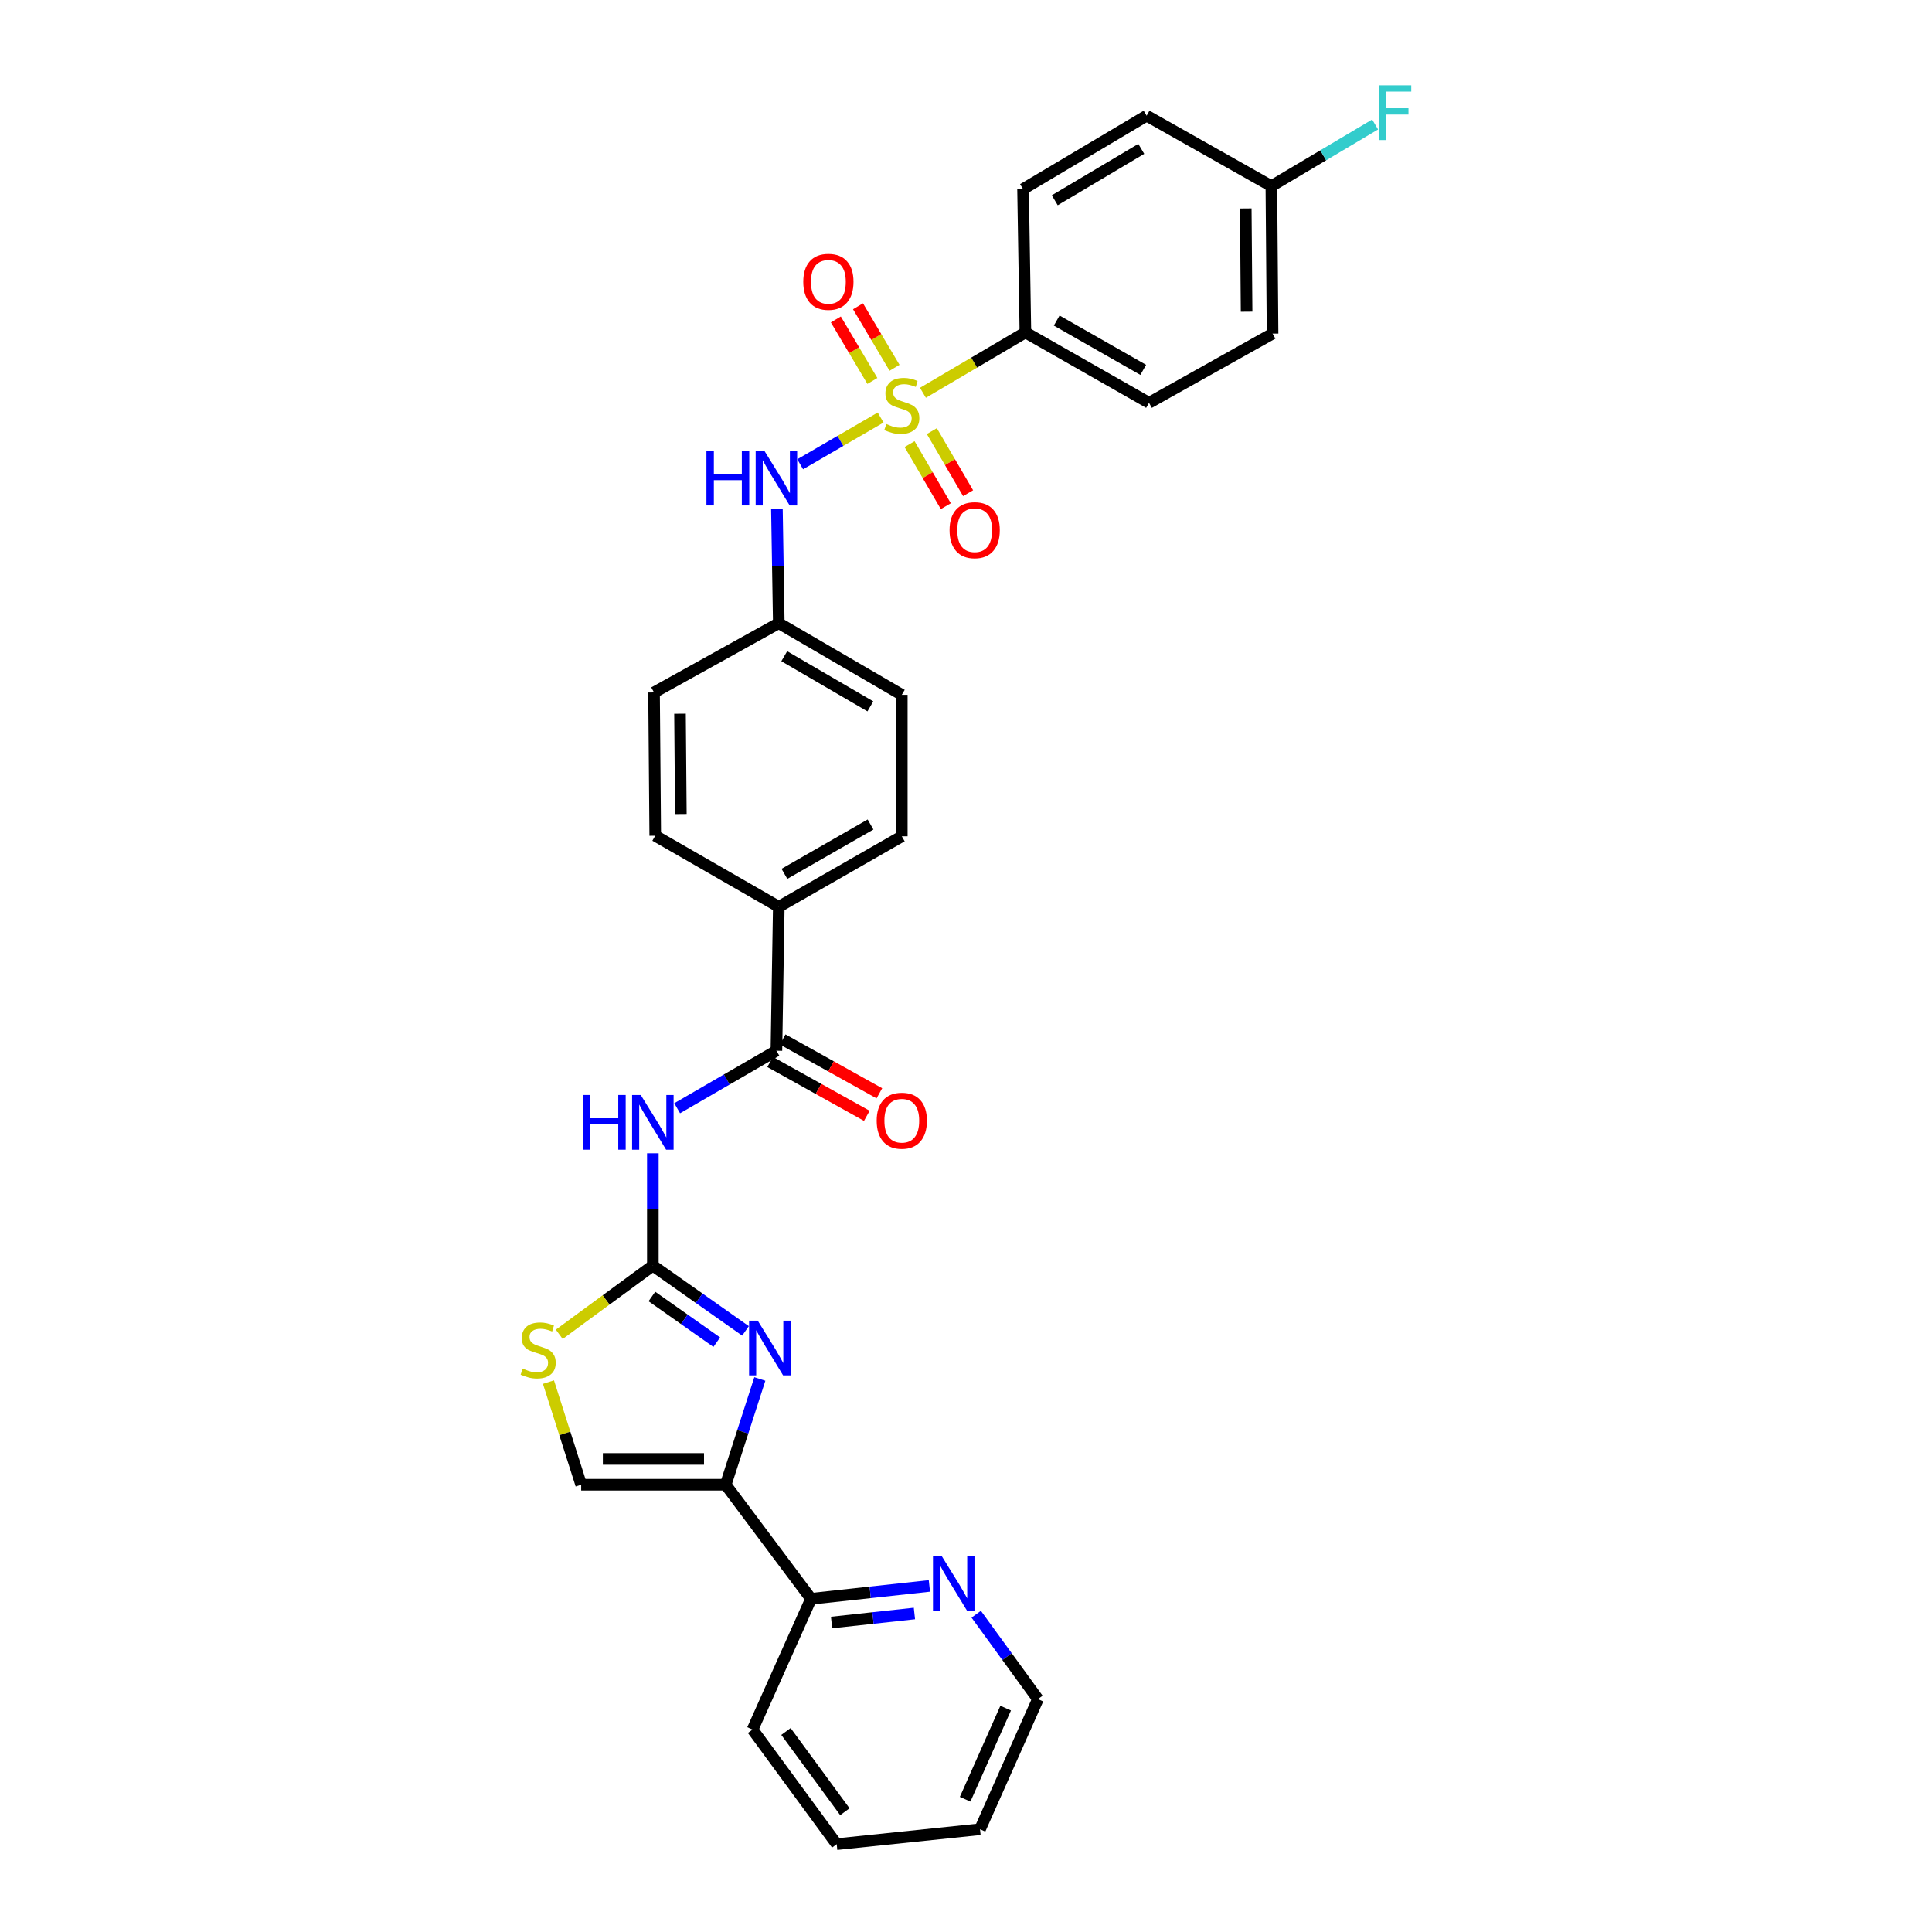 <?xml version='1.0' encoding='iso-8859-1'?>
<svg version='1.1' baseProfile='full'
              xmlns='http://www.w3.org/2000/svg'
                      xmlns:rdkit='http://www.rdkit.org/xml'
                      xmlns:xlink='http://www.w3.org/1999/xlink'
                  xml:space='preserve'
width='1000px' height='1000px' viewBox='0 0 1000 1000'>
<!-- END OF HEADER -->
<rect style='opacity:1.0;fill:#FFFFFF;stroke:none' width='1000' height='1000' x='0' y='0'> </rect>
<path class='bond-6' d='M 455.816,216.122 L 434.992,228.217' style='fill:none;fill-rule:evenodd;stroke:#CCCC00;stroke-width:6px;stroke-linecap:butt;stroke-linejoin:miter;stroke-opacity:1' />
<path class='bond-6' d='M 434.992,228.217 L 414.167,240.311' style='fill:none;fill-rule:evenodd;stroke:#0000FF;stroke-width:6px;stroke-linecap:butt;stroke-linejoin:miter;stroke-opacity:1' />
<path class='bond-8' d='M 477.709,203.313 L 504.226,187.685' style='fill:none;fill-rule:evenodd;stroke:#CCCC00;stroke-width:6px;stroke-linecap:butt;stroke-linejoin:miter;stroke-opacity:1' />
<path class='bond-8' d='M 504.226,187.685 L 530.743,172.056' style='fill:none;fill-rule:evenodd;stroke:#000000;stroke-width:6px;stroke-linecap:butt;stroke-linejoin:miter;stroke-opacity:1' />
<path class='bond-9' d='M 463.018,190.37 L 453.563,174.453' style='fill:none;fill-rule:evenodd;stroke:#CCCC00;stroke-width:6px;stroke-linecap:butt;stroke-linejoin:miter;stroke-opacity:1' />
<path class='bond-9' d='M 453.563,174.453 L 444.108,158.536' style='fill:none;fill-rule:evenodd;stroke:#FF0000;stroke-width:6px;stroke-linecap:butt;stroke-linejoin:miter;stroke-opacity:1' />
<path class='bond-9' d='M 451.542,197.187 L 442.086,181.27' style='fill:none;fill-rule:evenodd;stroke:#CCCC00;stroke-width:6px;stroke-linecap:butt;stroke-linejoin:miter;stroke-opacity:1' />
<path class='bond-9' d='M 442.086,181.27 L 432.631,165.353' style='fill:none;fill-rule:evenodd;stroke:#FF0000;stroke-width:6px;stroke-linecap:butt;stroke-linejoin:miter;stroke-opacity:1' />
<path class='bond-10' d='M 470.792,229.875 L 480.173,245.937' style='fill:none;fill-rule:evenodd;stroke:#CCCC00;stroke-width:6px;stroke-linecap:butt;stroke-linejoin:miter;stroke-opacity:1' />
<path class='bond-10' d='M 480.173,245.937 L 489.554,261.999' style='fill:none;fill-rule:evenodd;stroke:#FF0000;stroke-width:6px;stroke-linecap:butt;stroke-linejoin:miter;stroke-opacity:1' />
<path class='bond-10' d='M 482.318,223.142 L 491.7,239.204' style='fill:none;fill-rule:evenodd;stroke:#CCCC00;stroke-width:6px;stroke-linecap:butt;stroke-linejoin:miter;stroke-opacity:1' />
<path class='bond-10' d='M 491.7,239.204 L 501.081,255.266' style='fill:none;fill-rule:evenodd;stroke:#FF0000;stroke-width:6px;stroke-linecap:butt;stroke-linejoin:miter;stroke-opacity:1' />
<path class='bond-0' d='M 337.912,655.081 L 337.912,626.008' style='fill:none;fill-rule:evenodd;stroke:#000000;stroke-width:6px;stroke-linecap:butt;stroke-linejoin:miter;stroke-opacity:1' />
<path class='bond-0' d='M 337.912,626.008 L 337.912,596.935' style='fill:none;fill-rule:evenodd;stroke:#0000FF;stroke-width:6px;stroke-linecap:butt;stroke-linejoin:miter;stroke-opacity:1' />
<path class='bond-1' d='M 337.912,655.081 L 361.892,671.974' style='fill:none;fill-rule:evenodd;stroke:#000000;stroke-width:6px;stroke-linecap:butt;stroke-linejoin:miter;stroke-opacity:1' />
<path class='bond-1' d='M 361.892,671.974 L 385.872,688.867' style='fill:none;fill-rule:evenodd;stroke:#0000FF;stroke-width:6px;stroke-linecap:butt;stroke-linejoin:miter;stroke-opacity:1' />
<path class='bond-1' d='M 337.419,671.062 L 354.204,682.887' style='fill:none;fill-rule:evenodd;stroke:#000000;stroke-width:6px;stroke-linecap:butt;stroke-linejoin:miter;stroke-opacity:1' />
<path class='bond-1' d='M 354.204,682.887 L 370.99,694.712' style='fill:none;fill-rule:evenodd;stroke:#0000FF;stroke-width:6px;stroke-linecap:butt;stroke-linejoin:miter;stroke-opacity:1' />
<path class='bond-5' d='M 337.912,655.081 L 313.694,672.863' style='fill:none;fill-rule:evenodd;stroke:#000000;stroke-width:6px;stroke-linecap:butt;stroke-linejoin:miter;stroke-opacity:1' />
<path class='bond-5' d='M 313.694,672.863 L 289.476,690.646' style='fill:none;fill-rule:evenodd;stroke:#CCCC00;stroke-width:6px;stroke-linecap:butt;stroke-linejoin:miter;stroke-opacity:1' />
<path class='bond-2' d='M 393.291,713.756 L 384.453,741.125' style='fill:none;fill-rule:evenodd;stroke:#0000FF;stroke-width:6px;stroke-linecap:butt;stroke-linejoin:miter;stroke-opacity:1' />
<path class='bond-2' d='M 384.453,741.125 L 375.615,768.493' style='fill:none;fill-rule:evenodd;stroke:#000000;stroke-width:6px;stroke-linecap:butt;stroke-linejoin:miter;stroke-opacity:1' />
<path class='bond-11' d='M 375.615,768.493 L 419.792,827.532' style='fill:none;fill-rule:evenodd;stroke:#000000;stroke-width:6px;stroke-linecap:butt;stroke-linejoin:miter;stroke-opacity:1' />
<path class='bond-32' d='M 375.615,768.493 L 300.818,768.493' style='fill:none;fill-rule:evenodd;stroke:#000000;stroke-width:6px;stroke-linecap:butt;stroke-linejoin:miter;stroke-opacity:1' />
<path class='bond-32' d='M 364.396,755.145 L 312.037,755.145' style='fill:none;fill-rule:evenodd;stroke:#000000;stroke-width:6px;stroke-linecap:butt;stroke-linejoin:miter;stroke-opacity:1' />
<path class='bond-3' d='M 350.5,573.623 L 376.184,558.732' style='fill:none;fill-rule:evenodd;stroke:#0000FF;stroke-width:6px;stroke-linecap:butt;stroke-linejoin:miter;stroke-opacity:1' />
<path class='bond-3' d='M 376.184,558.732 L 401.868,543.841' style='fill:none;fill-rule:evenodd;stroke:#000000;stroke-width:6px;stroke-linecap:butt;stroke-linejoin:miter;stroke-opacity:1' />
<path class='bond-4' d='M 401.868,543.841 L 403.099,469.355' style='fill:none;fill-rule:evenodd;stroke:#000000;stroke-width:6px;stroke-linecap:butt;stroke-linejoin:miter;stroke-opacity:1' />
<path class='bond-14' d='M 398.62,549.672 L 423.643,563.611' style='fill:none;fill-rule:evenodd;stroke:#000000;stroke-width:6px;stroke-linecap:butt;stroke-linejoin:miter;stroke-opacity:1' />
<path class='bond-14' d='M 423.643,563.611 L 448.667,577.549' style='fill:none;fill-rule:evenodd;stroke:#FF0000;stroke-width:6px;stroke-linecap:butt;stroke-linejoin:miter;stroke-opacity:1' />
<path class='bond-14' d='M 405.116,538.01 L 430.139,551.949' style='fill:none;fill-rule:evenodd;stroke:#000000;stroke-width:6px;stroke-linecap:butt;stroke-linejoin:miter;stroke-opacity:1' />
<path class='bond-14' d='M 430.139,551.949 L 455.163,565.888' style='fill:none;fill-rule:evenodd;stroke:#FF0000;stroke-width:6px;stroke-linecap:butt;stroke-linejoin:miter;stroke-opacity:1' />
<path class='bond-7' d='M 283.883,715.377 L 292.35,741.935' style='fill:none;fill-rule:evenodd;stroke:#CCCC00;stroke-width:6px;stroke-linecap:butt;stroke-linejoin:miter;stroke-opacity:1' />
<path class='bond-7' d='M 292.35,741.935 L 300.818,768.493' style='fill:none;fill-rule:evenodd;stroke:#000000;stroke-width:6px;stroke-linecap:butt;stroke-linejoin:miter;stroke-opacity:1' />
<path class='bond-17' d='M 402.131,263.492 L 402.615,293.024' style='fill:none;fill-rule:evenodd;stroke:#0000FF;stroke-width:6px;stroke-linecap:butt;stroke-linejoin:miter;stroke-opacity:1' />
<path class='bond-17' d='M 402.615,293.024 L 403.099,322.556' style='fill:none;fill-rule:evenodd;stroke:#000000;stroke-width:6px;stroke-linecap:butt;stroke-linejoin:miter;stroke-opacity:1' />
<path class='bond-15' d='M 530.743,172.056 L 594.728,208.513' style='fill:none;fill-rule:evenodd;stroke:#000000;stroke-width:6px;stroke-linecap:butt;stroke-linejoin:miter;stroke-opacity:1' />
<path class='bond-15' d='M 546.949,165.926 L 591.738,191.446' style='fill:none;fill-rule:evenodd;stroke:#000000;stroke-width:6px;stroke-linecap:butt;stroke-linejoin:miter;stroke-opacity:1' />
<path class='bond-16' d='M 530.743,172.056 L 529.526,97.882' style='fill:none;fill-rule:evenodd;stroke:#000000;stroke-width:6px;stroke-linecap:butt;stroke-linejoin:miter;stroke-opacity:1' />
<path class='bond-13' d='M 419.792,827.532 L 450.421,824.201' style='fill:none;fill-rule:evenodd;stroke:#000000;stroke-width:6px;stroke-linecap:butt;stroke-linejoin:miter;stroke-opacity:1' />
<path class='bond-13' d='M 450.421,824.201 L 481.051,820.87' style='fill:none;fill-rule:evenodd;stroke:#0000FF;stroke-width:6px;stroke-linecap:butt;stroke-linejoin:miter;stroke-opacity:1' />
<path class='bond-13' d='M 430.424,839.803 L 451.864,837.472' style='fill:none;fill-rule:evenodd;stroke:#000000;stroke-width:6px;stroke-linecap:butt;stroke-linejoin:miter;stroke-opacity:1' />
<path class='bond-13' d='M 451.864,837.472 L 473.305,835.14' style='fill:none;fill-rule:evenodd;stroke:#0000FF;stroke-width:6px;stroke-linecap:butt;stroke-linejoin:miter;stroke-opacity:1' />
<path class='bond-27' d='M 419.792,827.532 L 389.52,895.218' style='fill:none;fill-rule:evenodd;stroke:#000000;stroke-width:6px;stroke-linecap:butt;stroke-linejoin:miter;stroke-opacity:1' />
<path class='bond-12' d='M 403.099,469.355 L 466.772,432.876' style='fill:none;fill-rule:evenodd;stroke:#000000;stroke-width:6px;stroke-linecap:butt;stroke-linejoin:miter;stroke-opacity:1' />
<path class='bond-12' d='M 406.014,452.301 L 450.586,426.765' style='fill:none;fill-rule:evenodd;stroke:#000000;stroke-width:6px;stroke-linecap:butt;stroke-linejoin:miter;stroke-opacity:1' />
<path class='bond-31' d='M 403.099,469.355 L 339.151,432.579' style='fill:none;fill-rule:evenodd;stroke:#000000;stroke-width:6px;stroke-linecap:butt;stroke-linejoin:miter;stroke-opacity:1' />
<path class='bond-26' d='M 505.288,835.513 L 521.256,857.479' style='fill:none;fill-rule:evenodd;stroke:#0000FF;stroke-width:6px;stroke-linecap:butt;stroke-linejoin:miter;stroke-opacity:1' />
<path class='bond-26' d='M 521.256,857.479 L 537.224,879.444' style='fill:none;fill-rule:evenodd;stroke:#000000;stroke-width:6px;stroke-linecap:butt;stroke-linejoin:miter;stroke-opacity:1' />
<path class='bond-24' d='M 594.728,208.513 L 658.683,172.679' style='fill:none;fill-rule:evenodd;stroke:#000000;stroke-width:6px;stroke-linecap:butt;stroke-linejoin:miter;stroke-opacity:1' />
<path class='bond-23' d='M 529.526,97.882 L 593.497,59.875' style='fill:none;fill-rule:evenodd;stroke:#000000;stroke-width:6px;stroke-linecap:butt;stroke-linejoin:miter;stroke-opacity:1' />
<path class='bond-23' d='M 545.94,103.657 L 590.719,77.052' style='fill:none;fill-rule:evenodd;stroke:#000000;stroke-width:6px;stroke-linecap:butt;stroke-linejoin:miter;stroke-opacity:1' />
<path class='bond-21' d='M 403.099,322.556 L 338.528,358.405' style='fill:none;fill-rule:evenodd;stroke:#000000;stroke-width:6px;stroke-linecap:butt;stroke-linejoin:miter;stroke-opacity:1' />
<path class='bond-22' d='M 403.099,322.556 L 466.772,359.636' style='fill:none;fill-rule:evenodd;stroke:#000000;stroke-width:6px;stroke-linecap:butt;stroke-linejoin:miter;stroke-opacity:1' />
<path class='bond-22' d='M 405.932,339.653 L 450.504,365.609' style='fill:none;fill-rule:evenodd;stroke:#000000;stroke-width:6px;stroke-linecap:butt;stroke-linejoin:miter;stroke-opacity:1' />
<path class='bond-18' d='M 466.772,432.876 L 466.772,359.636' style='fill:none;fill-rule:evenodd;stroke:#000000;stroke-width:6px;stroke-linecap:butt;stroke-linejoin:miter;stroke-opacity:1' />
<path class='bond-19' d='M 339.151,432.579 L 338.528,358.405' style='fill:none;fill-rule:evenodd;stroke:#000000;stroke-width:6px;stroke-linecap:butt;stroke-linejoin:miter;stroke-opacity:1' />
<path class='bond-19' d='M 352.406,421.341 L 351.97,369.419' style='fill:none;fill-rule:evenodd;stroke:#000000;stroke-width:6px;stroke-linecap:butt;stroke-linejoin:miter;stroke-opacity:1' />
<path class='bond-20' d='M 658.06,96.332 L 593.497,59.875' style='fill:none;fill-rule:evenodd;stroke:#000000;stroke-width:6px;stroke-linecap:butt;stroke-linejoin:miter;stroke-opacity:1' />
<path class='bond-25' d='M 658.06,96.332 L 684.912,80.382' style='fill:none;fill-rule:evenodd;stroke:#000000;stroke-width:6px;stroke-linecap:butt;stroke-linejoin:miter;stroke-opacity:1' />
<path class='bond-25' d='M 684.912,80.382 L 711.764,64.431' style='fill:none;fill-rule:evenodd;stroke:#33CCCC;stroke-width:6px;stroke-linecap:butt;stroke-linejoin:miter;stroke-opacity:1' />
<path class='bond-30' d='M 658.06,96.332 L 658.683,172.679' style='fill:none;fill-rule:evenodd;stroke:#000000;stroke-width:6px;stroke-linecap:butt;stroke-linejoin:miter;stroke-opacity:1' />
<path class='bond-30' d='M 644.805,107.893 L 645.241,161.336' style='fill:none;fill-rule:evenodd;stroke:#000000;stroke-width:6px;stroke-linecap:butt;stroke-linejoin:miter;stroke-opacity:1' />
<path class='bond-33' d='M 537.224,879.444 L 507.256,946.818' style='fill:none;fill-rule:evenodd;stroke:#000000;stroke-width:6px;stroke-linecap:butt;stroke-linejoin:miter;stroke-opacity:1' />
<path class='bond-33' d='M 520.532,884.125 L 499.555,931.287' style='fill:none;fill-rule:evenodd;stroke:#000000;stroke-width:6px;stroke-linecap:butt;stroke-linejoin:miter;stroke-opacity:1' />
<path class='bond-29' d='M 389.52,895.218 L 433.082,954.545' style='fill:none;fill-rule:evenodd;stroke:#000000;stroke-width:6px;stroke-linecap:butt;stroke-linejoin:miter;stroke-opacity:1' />
<path class='bond-29' d='M 406.814,896.216 L 437.307,937.746' style='fill:none;fill-rule:evenodd;stroke:#000000;stroke-width:6px;stroke-linecap:butt;stroke-linejoin:miter;stroke-opacity:1' />
<path class='bond-28' d='M 507.256,946.818 L 433.082,954.545' style='fill:none;fill-rule:evenodd;stroke:#000000;stroke-width:6px;stroke-linecap:butt;stroke-linejoin:miter;stroke-opacity:1' />
<path  class='atom-0' d='M 458.772 219.479
Q 459.092 219.599, 460.412 220.159
Q 461.732 220.719, 463.172 221.079
Q 464.652 221.399, 466.092 221.399
Q 468.772 221.399, 470.332 220.119
Q 471.892 218.799, 471.892 216.519
Q 471.892 214.959, 471.092 213.999
Q 470.332 213.039, 469.132 212.519
Q 467.932 211.999, 465.932 211.399
Q 463.412 210.639, 461.892 209.919
Q 460.412 209.199, 459.332 207.679
Q 458.292 206.159, 458.292 203.599
Q 458.292 200.039, 460.692 197.839
Q 463.132 195.639, 467.932 195.639
Q 471.212 195.639, 474.932 197.199
L 474.012 200.279
Q 470.612 198.879, 468.052 198.879
Q 465.292 198.879, 463.772 200.039
Q 462.252 201.159, 462.292 203.119
Q 462.292 204.639, 463.052 205.559
Q 463.852 206.479, 464.972 206.999
Q 466.132 207.519, 468.052 208.119
Q 470.612 208.919, 472.132 209.719
Q 473.652 210.519, 474.732 212.159
Q 475.852 213.759, 475.852 216.519
Q 475.852 220.439, 473.212 222.559
Q 470.612 224.639, 466.252 224.639
Q 463.732 224.639, 461.812 224.079
Q 459.932 223.559, 457.692 222.639
L 458.772 219.479
' fill='#CCCC00'/>
<path  class='atom-2' d='M 392.204 683.578
L 401.484 698.578
Q 402.404 700.058, 403.884 702.738
Q 405.364 705.418, 405.444 705.578
L 405.444 683.578
L 409.204 683.578
L 409.204 711.898
L 405.324 711.898
L 395.364 695.498
Q 394.204 693.578, 392.964 691.378
Q 391.764 689.178, 391.404 688.498
L 391.404 711.898
L 387.724 711.898
L 387.724 683.578
L 392.204 683.578
' fill='#0000FF'/>
<path  class='atom-4' d='M 301.692 566.761
L 305.532 566.761
L 305.532 578.801
L 320.012 578.801
L 320.012 566.761
L 323.852 566.761
L 323.852 595.081
L 320.012 595.081
L 320.012 582.001
L 305.532 582.001
L 305.532 595.081
L 301.692 595.081
L 301.692 566.761
' fill='#0000FF'/>
<path  class='atom-4' d='M 331.652 566.761
L 340.932 581.761
Q 341.852 583.241, 343.332 585.921
Q 344.812 588.601, 344.892 588.761
L 344.892 566.761
L 348.652 566.761
L 348.652 595.081
L 344.772 595.081
L 334.812 578.681
Q 333.652 576.761, 332.412 574.561
Q 331.212 572.361, 330.852 571.681
L 330.852 595.081
L 327.172 595.081
L 327.172 566.761
L 331.652 566.761
' fill='#0000FF'/>
<path  class='atom-6' d='M 270.555 708.385
Q 270.875 708.505, 272.195 709.065
Q 273.515 709.625, 274.955 709.985
Q 276.435 710.305, 277.875 710.305
Q 280.555 710.305, 282.115 709.025
Q 283.675 707.705, 283.675 705.425
Q 283.675 703.865, 282.875 702.905
Q 282.115 701.945, 280.915 701.425
Q 279.715 700.905, 277.715 700.305
Q 275.195 699.545, 273.675 698.825
Q 272.195 698.105, 271.115 696.585
Q 270.075 695.065, 270.075 692.505
Q 270.075 688.945, 272.475 686.745
Q 274.915 684.545, 279.715 684.545
Q 282.995 684.545, 286.715 686.105
L 285.795 689.185
Q 282.395 687.785, 279.835 687.785
Q 277.075 687.785, 275.555 688.945
Q 274.035 690.065, 274.075 692.025
Q 274.075 693.545, 274.835 694.465
Q 275.635 695.385, 276.755 695.905
Q 277.915 696.425, 279.835 697.025
Q 282.395 697.825, 283.915 698.625
Q 285.435 699.425, 286.515 701.065
Q 287.635 702.665, 287.635 705.425
Q 287.635 709.345, 284.995 711.465
Q 282.395 713.545, 278.035 713.545
Q 275.515 713.545, 273.595 712.985
Q 271.715 712.465, 269.475 711.545
L 270.555 708.385
' fill='#CCCC00'/>
<path  class='atom-7' d='M 365.648 233.294
L 369.488 233.294
L 369.488 245.334
L 383.968 245.334
L 383.968 233.294
L 387.808 233.294
L 387.808 261.614
L 383.968 261.614
L 383.968 248.534
L 369.488 248.534
L 369.488 261.614
L 365.648 261.614
L 365.648 233.294
' fill='#0000FF'/>
<path  class='atom-7' d='M 395.608 233.294
L 404.888 248.294
Q 405.808 249.774, 407.288 252.454
Q 408.768 255.134, 408.848 255.294
L 408.848 233.294
L 412.608 233.294
L 412.608 261.614
L 408.728 261.614
L 398.768 245.214
Q 397.608 243.294, 396.368 241.094
Q 395.168 238.894, 394.808 238.214
L 394.808 261.614
L 391.128 261.614
L 391.128 233.294
L 395.608 233.294
' fill='#0000FF'/>
<path  class='atom-10' d='M 415.773 145.869
Q 415.773 139.069, 419.133 135.269
Q 422.493 131.469, 428.773 131.469
Q 435.053 131.469, 438.413 135.269
Q 441.773 139.069, 441.773 145.869
Q 441.773 152.749, 438.373 156.669
Q 434.973 160.549, 428.773 160.549
Q 422.533 160.549, 419.133 156.669
Q 415.773 152.789, 415.773 145.869
M 428.773 157.349
Q 433.093 157.349, 435.413 154.469
Q 437.773 151.549, 437.773 145.869
Q 437.773 140.309, 435.413 137.509
Q 433.093 134.669, 428.773 134.669
Q 424.453 134.669, 422.093 137.469
Q 419.773 140.269, 419.773 145.869
Q 419.773 151.589, 422.093 154.469
Q 424.453 157.349, 428.773 157.349
' fill='#FF0000'/>
<path  class='atom-11' d='M 491.49 274.417
Q 491.49 267.617, 494.85 263.817
Q 498.21 260.017, 504.49 260.017
Q 510.77 260.017, 514.13 263.817
Q 517.49 267.617, 517.49 274.417
Q 517.49 281.297, 514.09 285.217
Q 510.69 289.097, 504.49 289.097
Q 498.25 289.097, 494.85 285.217
Q 491.49 281.337, 491.49 274.417
M 504.49 285.897
Q 508.81 285.897, 511.13 283.017
Q 513.49 280.097, 513.49 274.417
Q 513.49 268.857, 511.13 266.057
Q 508.81 263.217, 504.49 263.217
Q 500.17 263.217, 497.81 266.017
Q 495.49 268.817, 495.49 274.417
Q 495.49 280.137, 497.81 283.017
Q 500.17 285.897, 504.49 285.897
' fill='#FF0000'/>
<path  class='atom-14' d='M 487.388 805.341
L 496.668 820.341
Q 497.588 821.821, 499.068 824.501
Q 500.548 827.181, 500.628 827.341
L 500.628 805.341
L 504.388 805.341
L 504.388 833.661
L 500.508 833.661
L 490.548 817.261
Q 489.388 815.341, 488.148 813.141
Q 486.948 810.941, 486.588 810.261
L 486.588 833.661
L 482.908 833.661
L 482.908 805.341
L 487.388 805.341
' fill='#0000FF'/>
<path  class='atom-15' d='M 453.772 580.074
Q 453.772 573.274, 457.132 569.474
Q 460.492 565.674, 466.772 565.674
Q 473.052 565.674, 476.412 569.474
Q 479.772 573.274, 479.772 580.074
Q 479.772 586.954, 476.372 590.874
Q 472.972 594.754, 466.772 594.754
Q 460.532 594.754, 457.132 590.874
Q 453.772 586.994, 453.772 580.074
M 466.772 591.554
Q 471.092 591.554, 473.412 588.674
Q 475.772 585.754, 475.772 580.074
Q 475.772 574.514, 473.412 571.714
Q 471.092 568.874, 466.772 568.874
Q 462.452 568.874, 460.092 571.674
Q 457.772 574.474, 457.772 580.074
Q 457.772 585.794, 460.092 588.674
Q 462.452 591.554, 466.772 591.554
' fill='#FF0000'/>
<path  class='atom-26' d='M 713.625 44.165
L 730.465 44.165
L 730.465 47.405
L 717.425 47.405
L 717.425 56.005
L 729.025 56.005
L 729.025 59.285
L 717.425 59.285
L 717.425 72.485
L 713.625 72.485
L 713.625 44.165
' fill='#33CCCC'/>
</svg>
